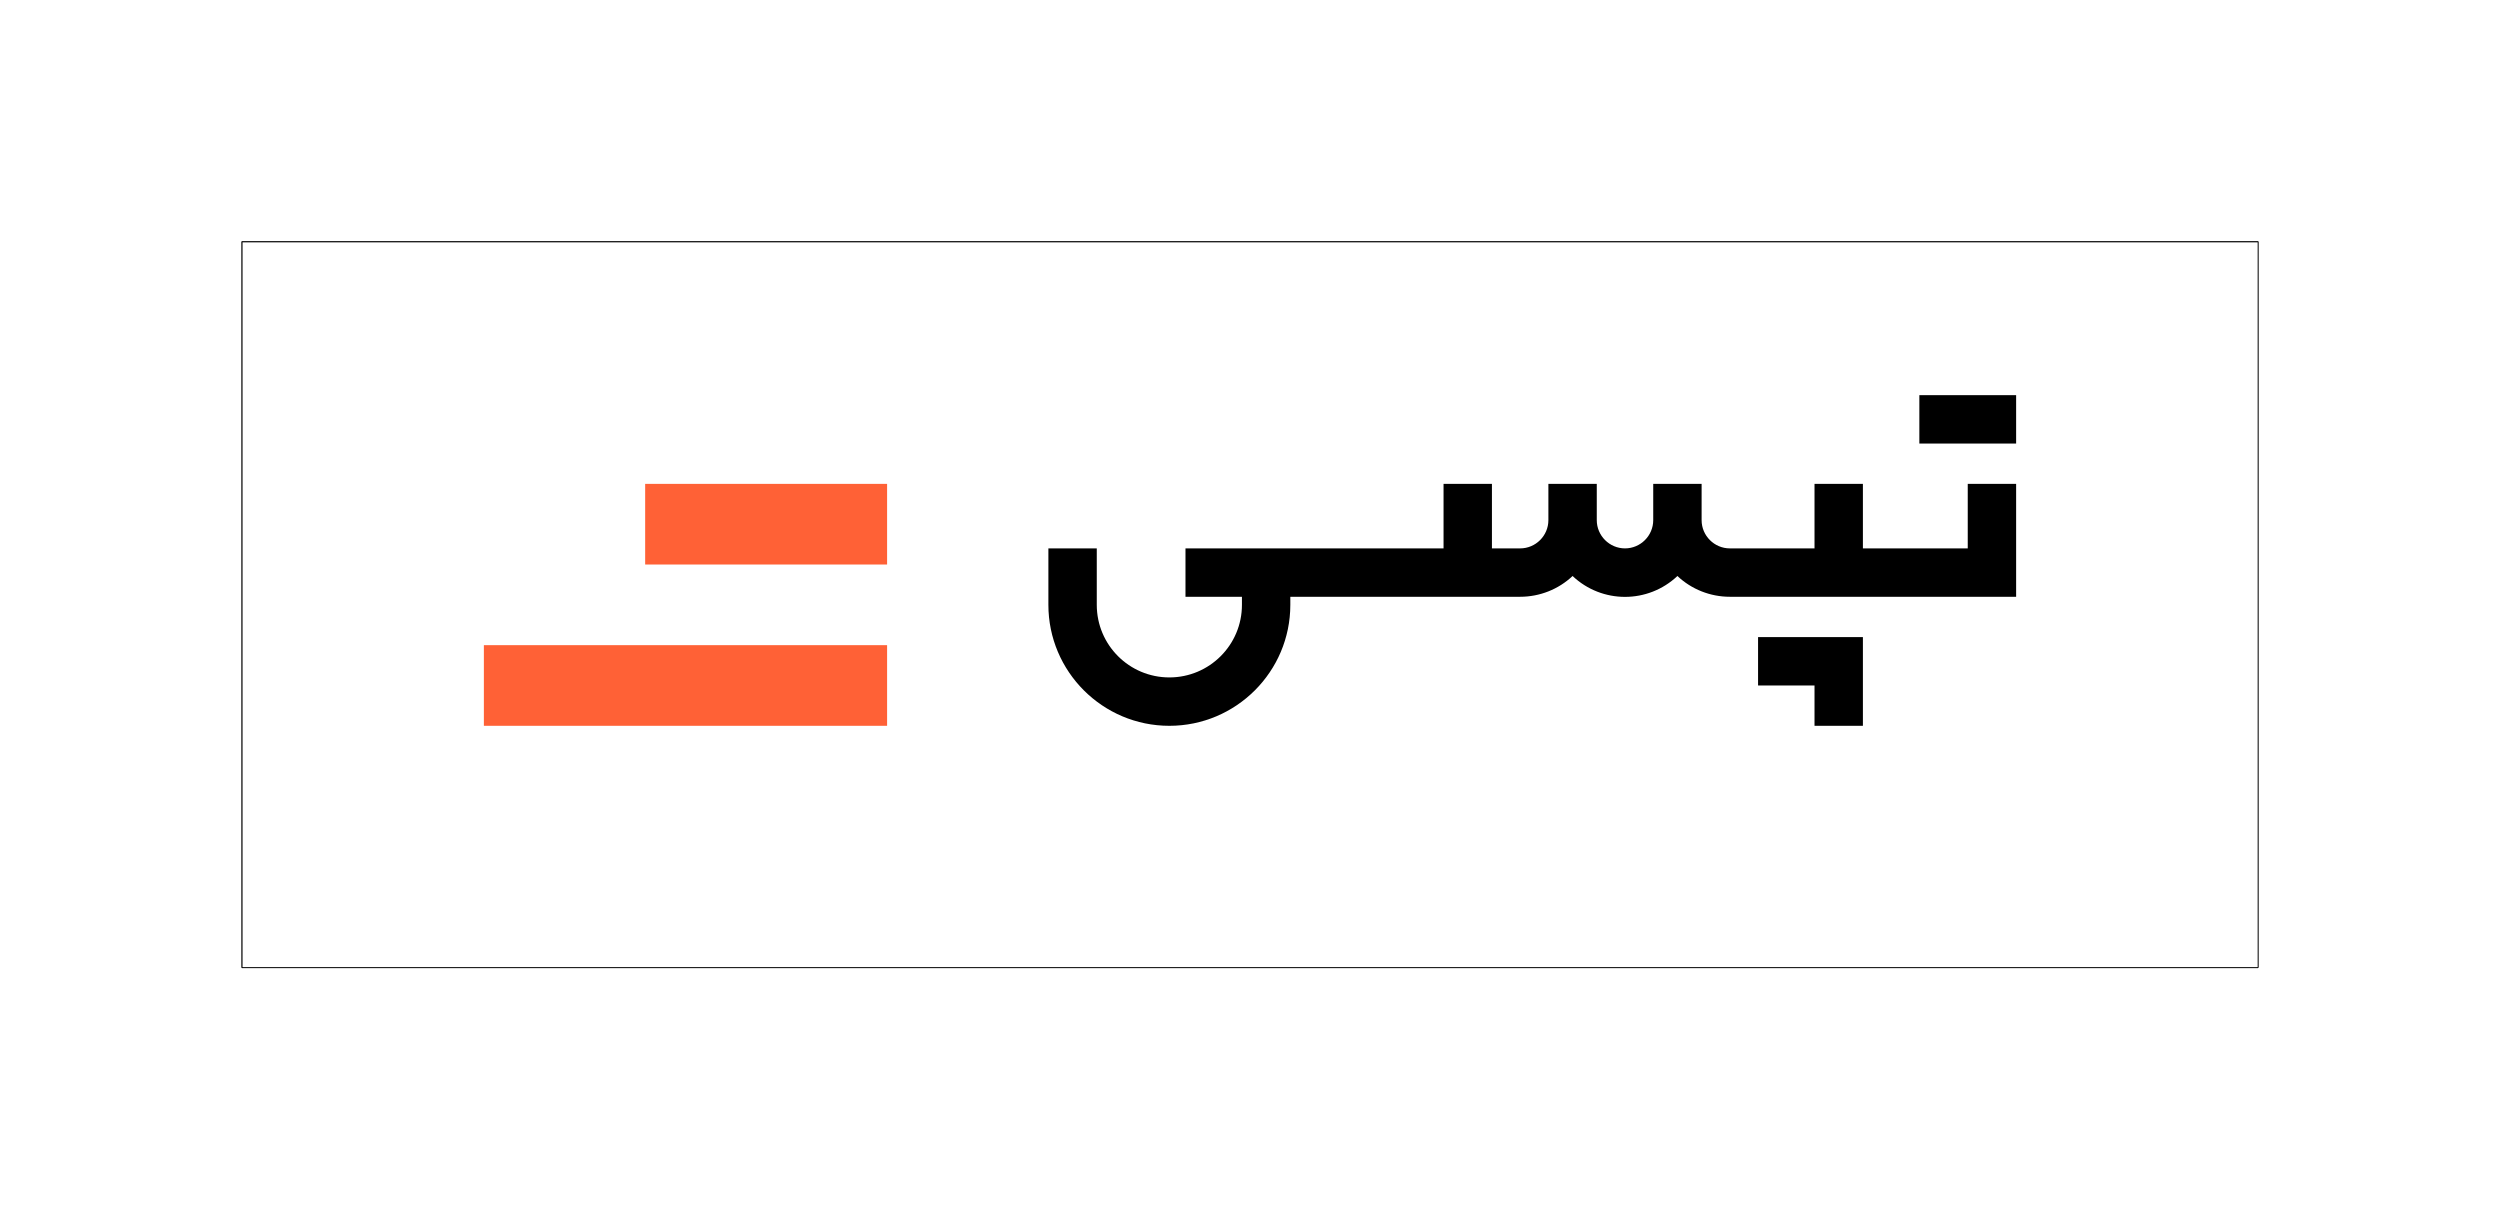 <?xml version="1.0" encoding="utf-8"?>
<!-- Generator: Adobe Illustrator 19.0.0, SVG Export Plug-In . SVG Version: 6.00 Build 0)  -->
<svg version="1.1" id="Layer_1" xmlns="http://www.w3.org/2000/svg" xmlns:xlink="http://www.w3.org/1999/xlink" x="0px" y="0px"
	 viewBox="322 120.9 1240 600" style="enable-background:new 322 120.9 1240 600;" xml:space="preserve">
<style type="text/css">
	.st0{fill:#FFFFFF;}
	.st1{fill:#FF6136;}
</style>
<rect x="321.9" y="120.9" class="st0" width="1240.1" height="600"/>
<title>Artboard 1 copy 23</title>
<path d="M1441.9,601.1H442l-0.3-0.3v-360l0.3-0.3h1000l0.3,0.3v360L1441.9,601.1z M442.3,600.6h999.5V241.1H442.3V600.6z"/>
<rect x="642" y="360.9" class="st1" width="120" height="40"/>
<rect x="562" y="440.9" class="st1" width="200" height="40"/>
<rect x="1274" y="316.9" width="48" height="24"/>
<polygon points="1194,460.9 1222,460.9 1222,480.9 1246,480.9 1246,436.9 1194,436.9 "/>
<path d="M1322,360.9h-24v32h-52v-32h-24v32h-42c-7.7,0-14-6.3-14-14v-18h-24v18c0,7.7-6.3,14-14,14c-7.7,0-14-6.3-14-14v-18h-24v18
	c0,7.7-6.3,14-14,14h-14v-32h-24v32H910v24h28v4c0,19.9-16.1,36-36,36s-36-16.1-36-36v-28h-24v28c0,33.1,26.9,60,60,60
	s60-26.9,60-60v-4h114c9.7,0,19-3.7,26-10.3c14.6,13.8,37.4,13.8,52,0c7,6.6,16.3,10.3,26,10.3h142V360.9z"/>
</svg>
